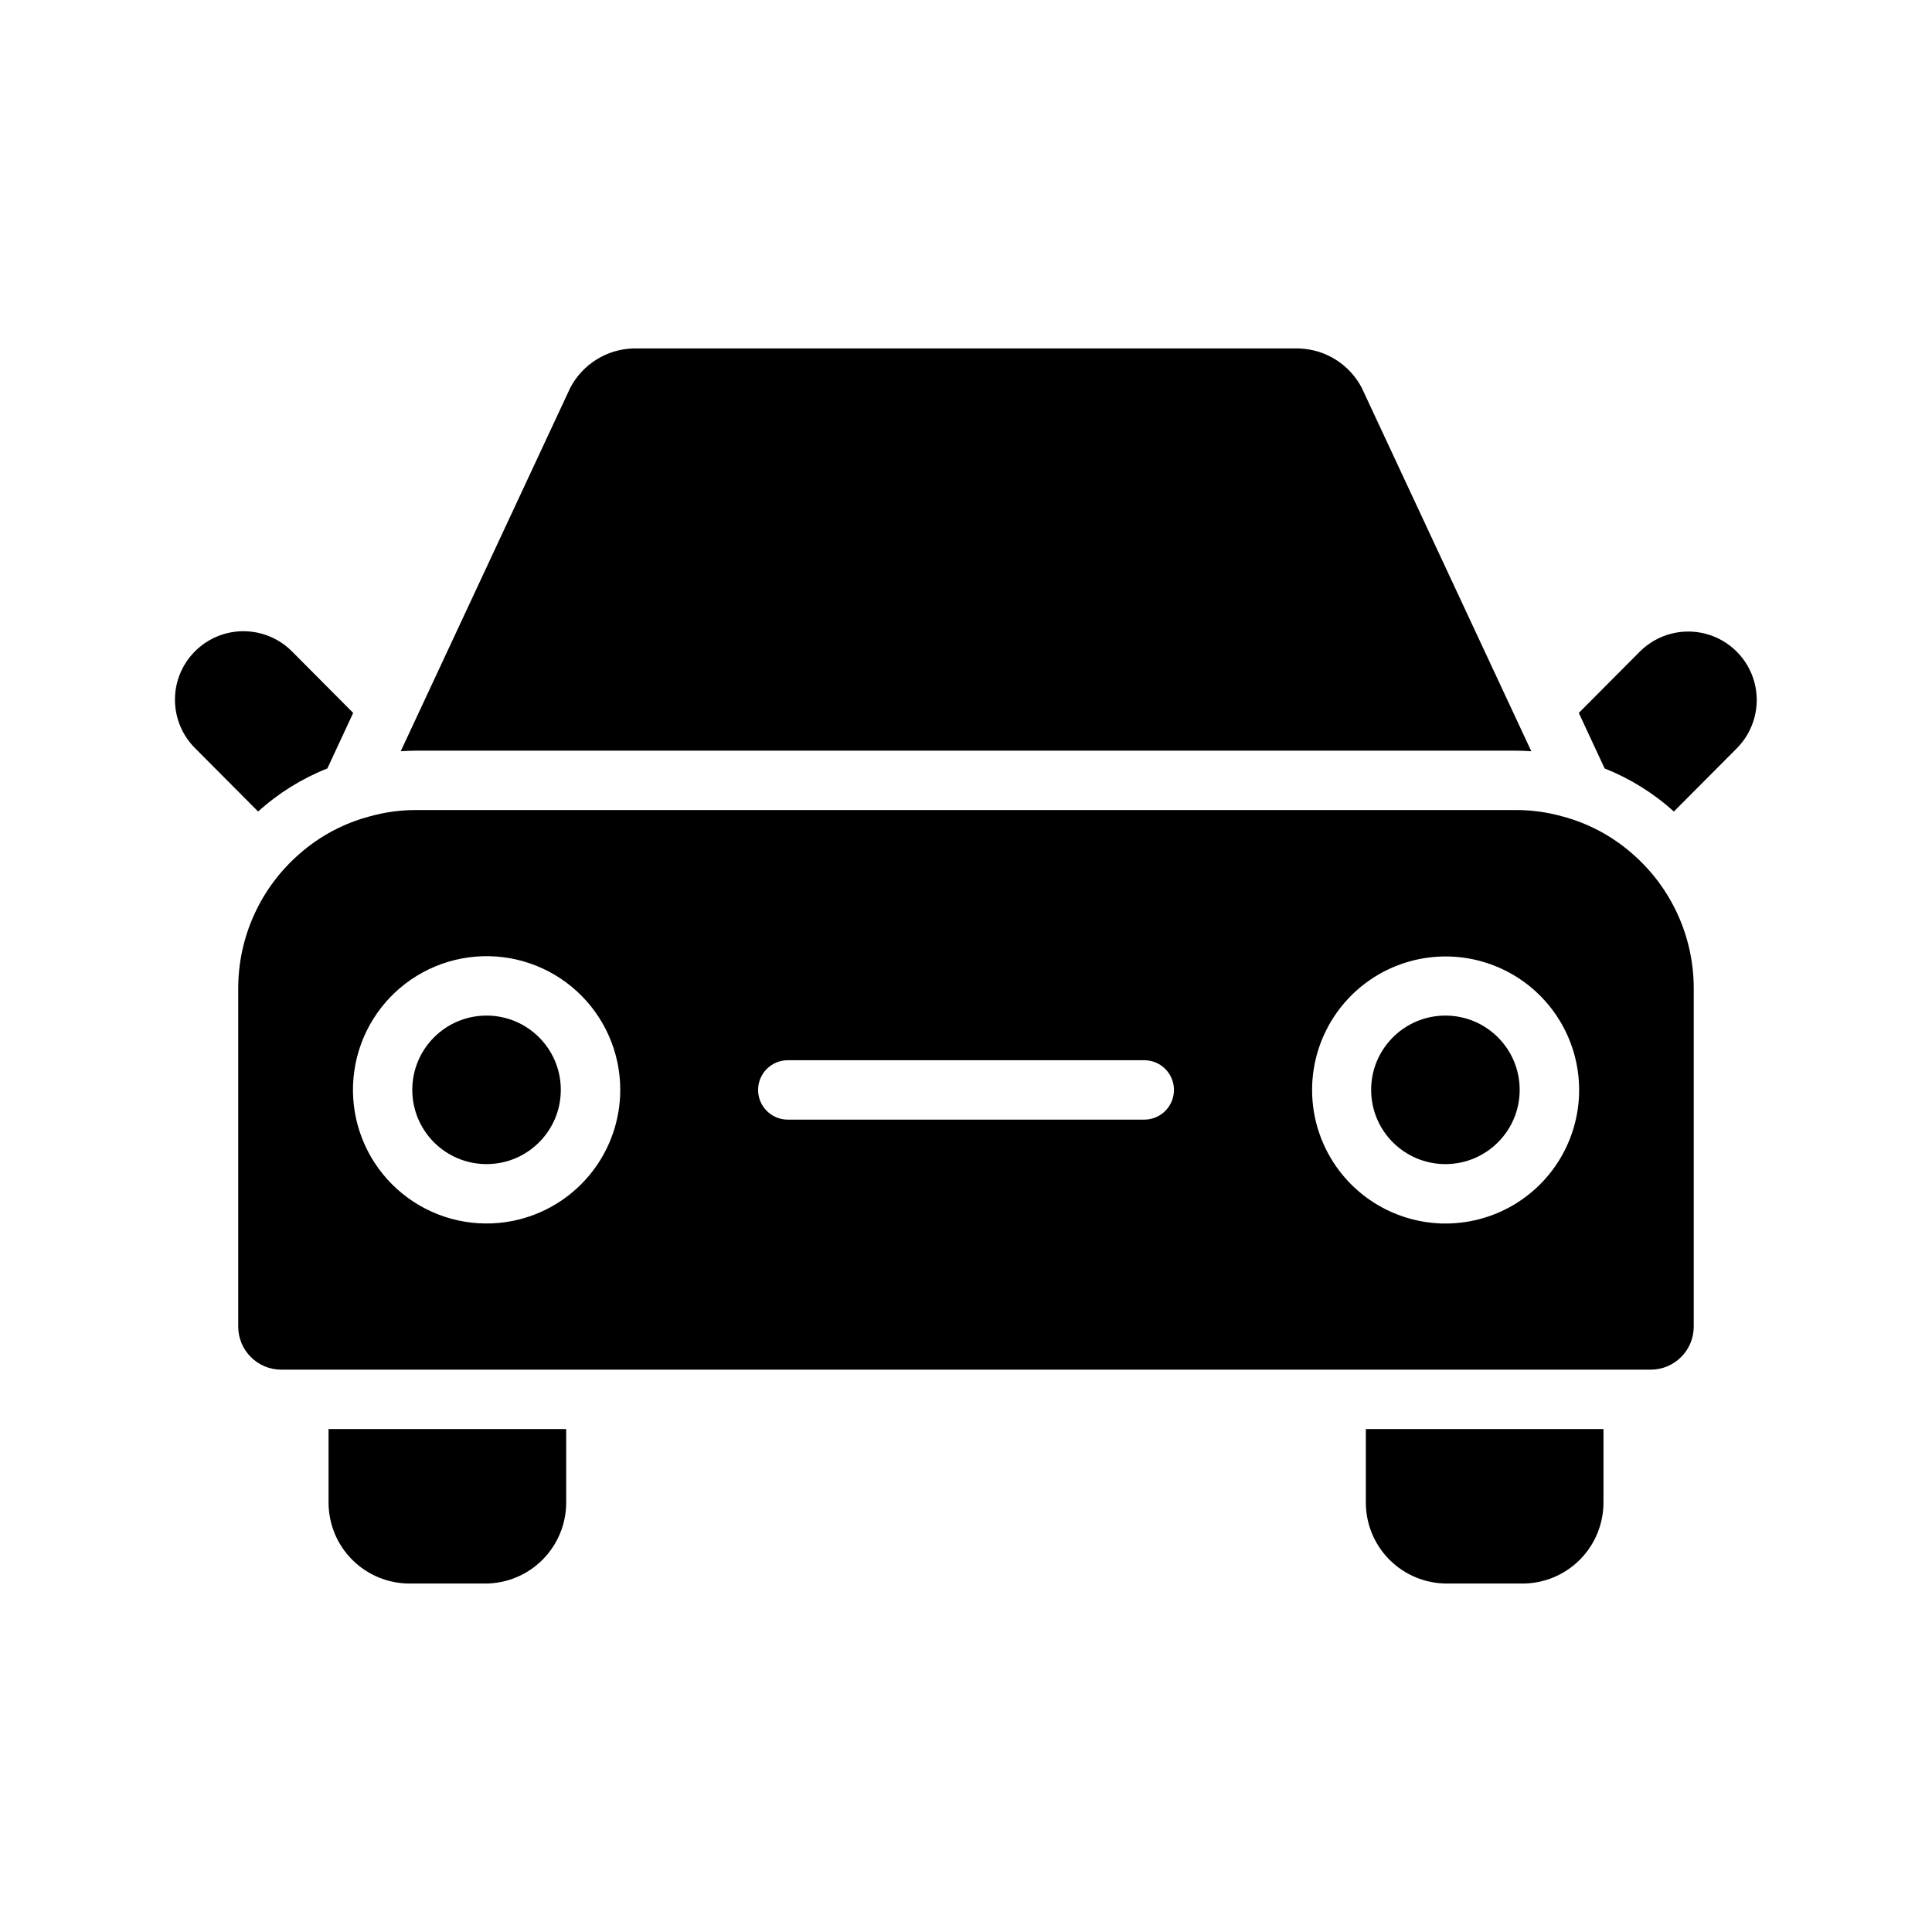 <?xml version="1.0" encoding="UTF-8"?>
<!-- Uploaded to: ICON Repo, www.iconrepo.com, Generator: ICON Repo Mixer Tools -->
<svg fill="#000000" width="800px" height="800px" version="1.1" viewBox="144 144 512 512" xmlns="http://www.w3.org/2000/svg">
 <g>
  <path d="m604.28 342.3-16.688 16.766c-5.379-4.875-11.594-8.742-18.344-11.414l-6.848-14.719 16.215-16.297c4.59-4.559 11.262-6.332 17.508-4.648 6.246 1.68 11.125 6.559 12.809 12.805 1.68 6.25-0.094 12.918-4.652 17.508z"/>
  <path d="m237.6 332.93-6.848 14.719c-6.75 2.672-12.965 6.539-18.344 11.414l-16.688-16.766c-3.422-3.398-5.348-8.02-5.356-12.844-0.008-4.824 1.906-9.449 5.316-12.859 3.41-3.41 8.035-5.324 12.859-5.316 4.824 0.008 9.445 1.934 12.844 5.356z"/>
  <path d="m254.37 342.93c-1.418 0-2.832 0.078-4.172 0.156l44.949-96.355v0.004c1.602-3.047 3.984-5.613 6.902-7.438s6.266-2.844 9.707-2.953h176.49c3.441 0.109 6.793 1.129 9.711 2.953s5.297 4.391 6.902 7.438l44.949 96.355c-1.34-0.078-2.754-0.156-4.172-0.156z"/>
  <path d="m231.07 522.72h62.977v19.445c0.004 5.699-2.258 11.172-6.289 15.203s-9.5 6.293-15.203 6.285h-19.996c-5.699 0.008-11.172-2.254-15.203-6.285s-6.293-9.504-6.285-15.203z"/>
  <path d="m505.96 522.72h62.977v19.445c0.004 5.699-2.258 11.172-6.289 15.203s-9.5 6.293-15.203 6.285h-19.996c-5.699 0.008-11.172-2.254-15.203-6.285s-6.293-9.504-6.285-15.203z"/>
  <path d="m292.62 432.82c0 10.871-8.812 19.68-19.68 19.68-10.871 0-19.68-8.809-19.68-19.68 0-10.867 8.809-19.68 19.68-19.68 10.867 0 19.68 8.812 19.68 19.68"/>
  <path d="m546.73 432.82c0 10.871-8.812 19.68-19.68 19.68-10.871 0-19.684-8.809-19.684-19.68 0-10.867 8.812-19.68 19.684-19.68 10.867 0 19.68 8.812 19.68 19.68"/>
  <path d="m576.49 370.16c-5.348-4.672-11.707-8.039-18.578-9.84-3.996-1.109-8.129-1.668-12.277-1.652h-291.27c-4.152-0.016-8.281 0.543-12.281 1.652-6.871 1.801-13.227 5.168-18.578 9.84-10.391 8.969-16.367 22.012-16.375 35.738v89.664c0.004 6.301 5.113 11.41 11.414 11.414h362.9c6.301-0.004 11.41-5.113 11.414-11.414v-89.664c-0.008-13.727-5.984-26.77-16.375-35.738zm-294.8 96.984c-9.602 2.441-19.785 0.754-28.082-4.656-8.297-5.41-13.949-14.047-15.586-23.816s0.891-19.777 6.969-27.598c6.082-7.82 15.156-12.734 25.027-13.555 9.871-0.82 19.637 2.527 26.922 9.234 7.289 6.711 11.438 16.16 11.434 26.066-0.004 7.871-2.629 15.52-7.461 21.734s-11.598 10.645-19.223 12.59zm165.55-26.43h-94.465c-4.348 0-7.871-3.523-7.871-7.871s3.523-7.871 7.871-7.871h94.465c4.348 0 7.871 3.523 7.871 7.871s-3.523 7.871-7.871 7.871zm90.293 25.957c-3.391 1.043-6.922 1.574-10.469 1.574-0.762 0.012-1.527-0.016-2.285-0.078-11.848-0.781-22.52-7.453-28.406-17.766-5.887-10.316-6.207-22.895-0.855-33.496 5.356-10.598 15.668-17.809 27.465-19.191 11.793-1.383 23.496 3.242 31.156 12.316 7.66 9.074 10.262 21.387 6.918 32.785-3.34 11.395-12.176 20.355-23.523 23.855z"/>
 </g>
</svg>
